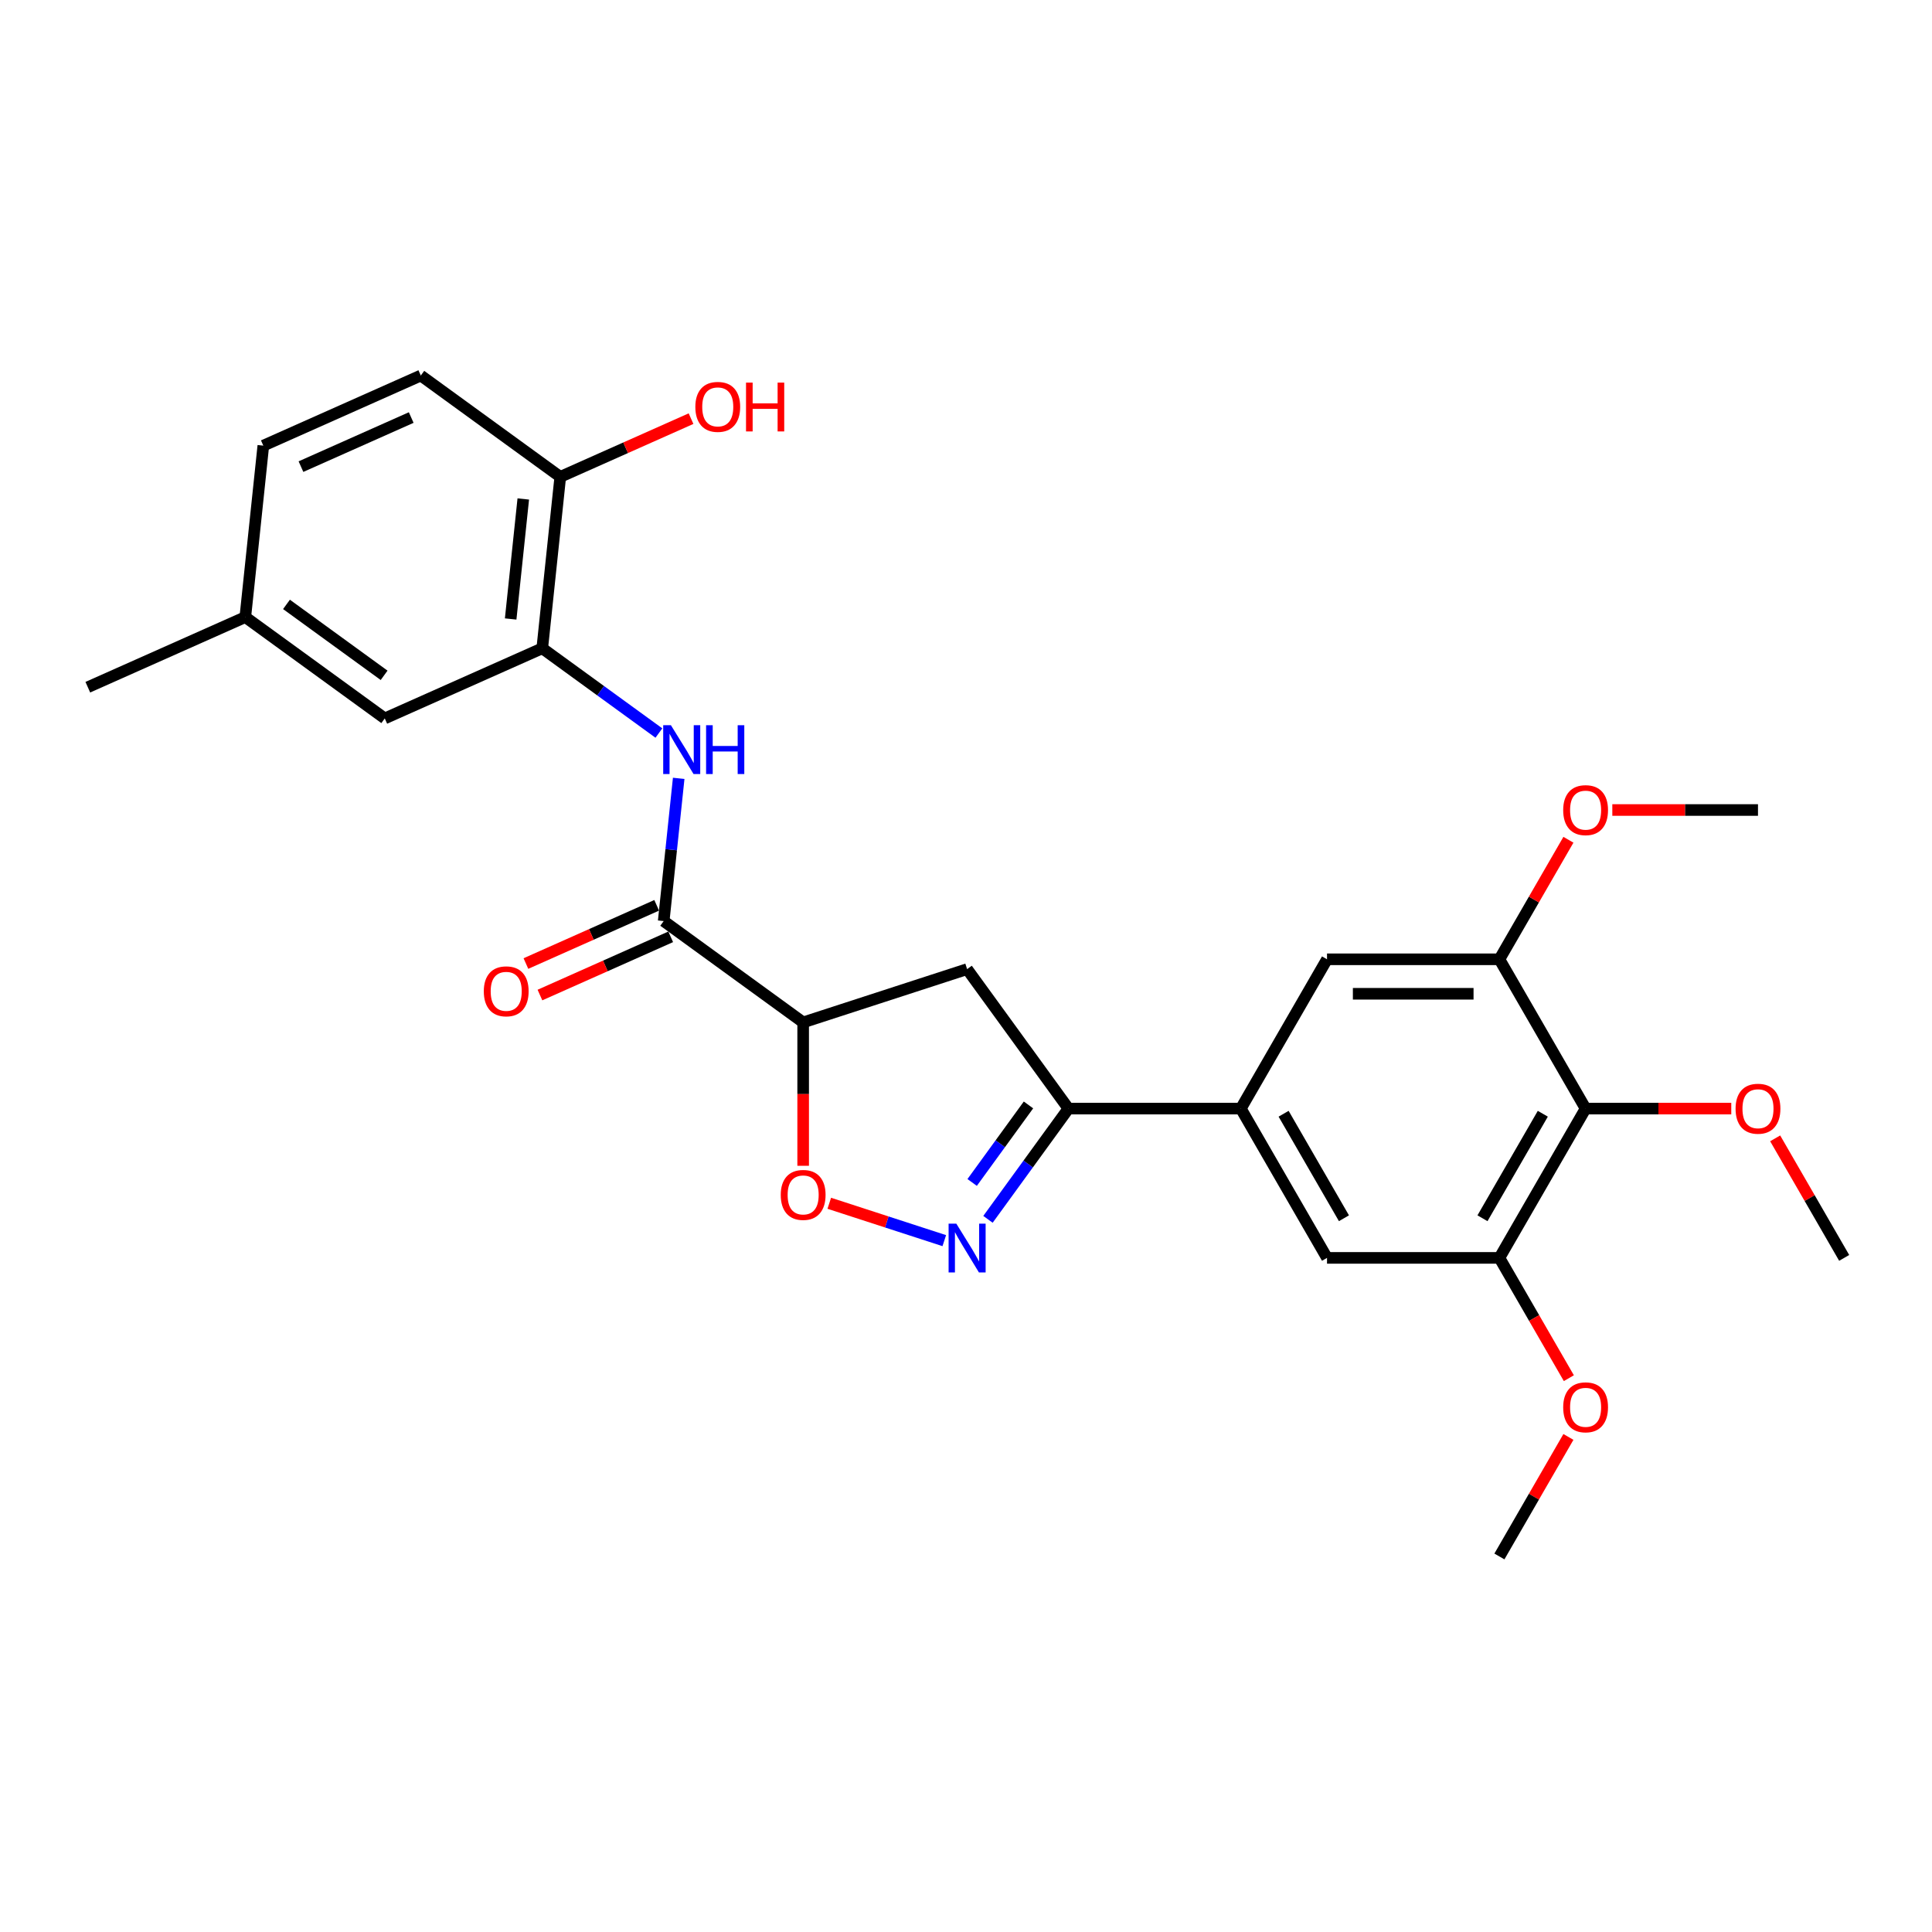 <?xml version='1.0' encoding='iso-8859-1'?>
<svg version='1.1' baseProfile='full'
              xmlns='http://www.w3.org/2000/svg'
                      xmlns:rdkit='http://www.rdkit.org/xml'
                      xmlns:xlink='http://www.w3.org/1999/xlink'
                  xml:space='preserve'
width='1000px' height='1000px' viewBox='0 0 1000 1000'>
<!-- END OF HEADER -->
<rect style='opacity:1.0;fill:#FFFFFF;stroke:none' width='1000' height='1000' x='0' y='0'> </rect>
<path class='bond-2' d='M 511.375,631.127 L 532.198,602.466' style='fill:none;fill-rule:evenodd;stroke:#0000FF;stroke-width:6px;stroke-linecap:butt;stroke-linejoin:miter;stroke-opacity:1' />
<path class='bond-2' d='M 532.198,602.466 L 553.021,573.806' style='fill:none;fill-rule:evenodd;stroke:#000000;stroke-width:6px;stroke-linecap:butt;stroke-linejoin:miter;stroke-opacity:1' />
<path class='bond-2' d='M 503.185,612.039 L 517.761,591.977' style='fill:none;fill-rule:evenodd;stroke:#0000FF;stroke-width:6px;stroke-linecap:butt;stroke-linejoin:miter;stroke-opacity:1' />
<path class='bond-2' d='M 517.761,591.977 L 532.337,571.914' style='fill:none;fill-rule:evenodd;stroke:#000000;stroke-width:6px;stroke-linecap:butt;stroke-linejoin:miter;stroke-opacity:1' />
<path class='bond-3' d='M 488.761,642.154 L 458.998,632.483' style='fill:none;fill-rule:evenodd;stroke:#0000FF;stroke-width:6px;stroke-linecap:butt;stroke-linejoin:miter;stroke-opacity:1' />
<path class='bond-3' d='M 458.998,632.483 L 429.234,622.812' style='fill:none;fill-rule:evenodd;stroke:#FF0000;stroke-width:6px;stroke-linecap:butt;stroke-linejoin:miter;stroke-opacity:1' />
<path class='bond-0' d='M 415.714,529.192 L 415.714,566.302' style='fill:none;fill-rule:evenodd;stroke:#000000;stroke-width:6px;stroke-linecap:butt;stroke-linejoin:miter;stroke-opacity:1' />
<path class='bond-0' d='M 415.714,566.302 L 415.714,603.411' style='fill:none;fill-rule:evenodd;stroke:#FF0000;stroke-width:6px;stroke-linecap:butt;stroke-linejoin:miter;stroke-opacity:1' />
<path class='bond-1' d='M 415.714,529.192 L 343.528,476.745' style='fill:none;fill-rule:evenodd;stroke:#000000;stroke-width:6px;stroke-linecap:butt;stroke-linejoin:miter;stroke-opacity:1' />
<path class='bond-27' d='M 415.714,529.192 L 500.575,501.619' style='fill:none;fill-rule:evenodd;stroke:#000000;stroke-width:6px;stroke-linecap:butt;stroke-linejoin:miter;stroke-opacity:1' />
<path class='bond-4' d='M 343.528,476.745 L 347.41,439.808' style='fill:none;fill-rule:evenodd;stroke:#000000;stroke-width:6px;stroke-linecap:butt;stroke-linejoin:miter;stroke-opacity:1' />
<path class='bond-4' d='M 347.41,439.808 L 351.292,402.872' style='fill:none;fill-rule:evenodd;stroke:#0000FF;stroke-width:6px;stroke-linecap:butt;stroke-linejoin:miter;stroke-opacity:1' />
<path class='bond-14' d='M 339.899,468.594 L 306.057,483.661' style='fill:none;fill-rule:evenodd;stroke:#000000;stroke-width:6px;stroke-linecap:butt;stroke-linejoin:miter;stroke-opacity:1' />
<path class='bond-14' d='M 306.057,483.661 L 272.215,498.728' style='fill:none;fill-rule:evenodd;stroke:#FF0000;stroke-width:6px;stroke-linecap:butt;stroke-linejoin:miter;stroke-opacity:1' />
<path class='bond-14' d='M 347.157,484.897 L 313.315,499.964' style='fill:none;fill-rule:evenodd;stroke:#000000;stroke-width:6px;stroke-linecap:butt;stroke-linejoin:miter;stroke-opacity:1' />
<path class='bond-14' d='M 313.315,499.964 L 279.474,515.031' style='fill:none;fill-rule:evenodd;stroke:#FF0000;stroke-width:6px;stroke-linecap:butt;stroke-linejoin:miter;stroke-opacity:1' />
<path class='bond-6' d='M 553.021,573.806 L 500.575,501.619' style='fill:none;fill-rule:evenodd;stroke:#000000;stroke-width:6px;stroke-linecap:butt;stroke-linejoin:miter;stroke-opacity:1' />
<path class='bond-7' d='M 553.021,573.806 L 642.249,573.806' style='fill:none;fill-rule:evenodd;stroke:#000000;stroke-width:6px;stroke-linecap:butt;stroke-linejoin:miter;stroke-opacity:1' />
<path class='bond-8' d='M 341.041,379.423 L 310.854,357.492' style='fill:none;fill-rule:evenodd;stroke:#0000FF;stroke-width:6px;stroke-linecap:butt;stroke-linejoin:miter;stroke-opacity:1' />
<path class='bond-8' d='M 310.854,357.492 L 280.668,335.56' style='fill:none;fill-rule:evenodd;stroke:#000000;stroke-width:6px;stroke-linecap:butt;stroke-linejoin:miter;stroke-opacity:1' />
<path class='bond-5' d='M 820.704,573.806 L 776.09,651.079' style='fill:none;fill-rule:evenodd;stroke:#000000;stroke-width:6px;stroke-linecap:butt;stroke-linejoin:miter;stroke-opacity:1' />
<path class='bond-5' d='M 798.557,576.474 L 767.328,630.565' style='fill:none;fill-rule:evenodd;stroke:#000000;stroke-width:6px;stroke-linecap:butt;stroke-linejoin:miter;stroke-opacity:1' />
<path class='bond-17' d='M 820.704,573.806 L 858.403,573.806' style='fill:none;fill-rule:evenodd;stroke:#000000;stroke-width:6px;stroke-linecap:butt;stroke-linejoin:miter;stroke-opacity:1' />
<path class='bond-17' d='M 858.403,573.806 L 896.101,573.806' style='fill:none;fill-rule:evenodd;stroke:#FF0000;stroke-width:6px;stroke-linecap:butt;stroke-linejoin:miter;stroke-opacity:1' />
<path class='bond-28' d='M 820.704,573.806 L 776.09,496.532' style='fill:none;fill-rule:evenodd;stroke:#000000;stroke-width:6px;stroke-linecap:butt;stroke-linejoin:miter;stroke-opacity:1' />
<path class='bond-11' d='M 642.249,573.806 L 686.863,496.532' style='fill:none;fill-rule:evenodd;stroke:#000000;stroke-width:6px;stroke-linecap:butt;stroke-linejoin:miter;stroke-opacity:1' />
<path class='bond-12' d='M 642.249,573.806 L 686.863,651.079' style='fill:none;fill-rule:evenodd;stroke:#000000;stroke-width:6px;stroke-linecap:butt;stroke-linejoin:miter;stroke-opacity:1' />
<path class='bond-12' d='M 664.396,576.474 L 695.625,630.565' style='fill:none;fill-rule:evenodd;stroke:#000000;stroke-width:6px;stroke-linecap:butt;stroke-linejoin:miter;stroke-opacity:1' />
<path class='bond-13' d='M 280.668,335.56 L 289.995,246.821' style='fill:none;fill-rule:evenodd;stroke:#000000;stroke-width:6px;stroke-linecap:butt;stroke-linejoin:miter;stroke-opacity:1' />
<path class='bond-13' d='M 264.319,320.384 L 270.848,258.266' style='fill:none;fill-rule:evenodd;stroke:#000000;stroke-width:6px;stroke-linecap:butt;stroke-linejoin:miter;stroke-opacity:1' />
<path class='bond-15' d='M 280.668,335.56 L 199.155,371.852' style='fill:none;fill-rule:evenodd;stroke:#000000;stroke-width:6px;stroke-linecap:butt;stroke-linejoin:miter;stroke-opacity:1' />
<path class='bond-9' d='M 776.09,496.532 L 686.863,496.532' style='fill:none;fill-rule:evenodd;stroke:#000000;stroke-width:6px;stroke-linecap:butt;stroke-linejoin:miter;stroke-opacity:1' />
<path class='bond-9' d='M 762.706,514.378 L 700.247,514.378' style='fill:none;fill-rule:evenodd;stroke:#000000;stroke-width:6px;stroke-linecap:butt;stroke-linejoin:miter;stroke-opacity:1' />
<path class='bond-19' d='M 776.09,496.532 L 793.951,465.596' style='fill:none;fill-rule:evenodd;stroke:#000000;stroke-width:6px;stroke-linecap:butt;stroke-linejoin:miter;stroke-opacity:1' />
<path class='bond-19' d='M 793.951,465.596 L 811.813,434.66' style='fill:none;fill-rule:evenodd;stroke:#FF0000;stroke-width:6px;stroke-linecap:butt;stroke-linejoin:miter;stroke-opacity:1' />
<path class='bond-10' d='M 776.09,651.079 L 686.863,651.079' style='fill:none;fill-rule:evenodd;stroke:#000000;stroke-width:6px;stroke-linecap:butt;stroke-linejoin:miter;stroke-opacity:1' />
<path class='bond-20' d='M 776.09,651.079 L 794.065,682.212' style='fill:none;fill-rule:evenodd;stroke:#000000;stroke-width:6px;stroke-linecap:butt;stroke-linejoin:miter;stroke-opacity:1' />
<path class='bond-20' d='M 794.065,682.212 L 812.039,713.344' style='fill:none;fill-rule:evenodd;stroke:#FF0000;stroke-width:6px;stroke-linecap:butt;stroke-linejoin:miter;stroke-opacity:1' />
<path class='bond-16' d='M 289.995,246.821 L 217.808,194.374' style='fill:none;fill-rule:evenodd;stroke:#000000;stroke-width:6px;stroke-linecap:butt;stroke-linejoin:miter;stroke-opacity:1' />
<path class='bond-22' d='M 289.995,246.821 L 323.836,231.754' style='fill:none;fill-rule:evenodd;stroke:#000000;stroke-width:6px;stroke-linecap:butt;stroke-linejoin:miter;stroke-opacity:1' />
<path class='bond-22' d='M 323.836,231.754 L 357.678,216.687' style='fill:none;fill-rule:evenodd;stroke:#FF0000;stroke-width:6px;stroke-linecap:butt;stroke-linejoin:miter;stroke-opacity:1' />
<path class='bond-18' d='M 199.155,371.852 L 126.968,319.405' style='fill:none;fill-rule:evenodd;stroke:#000000;stroke-width:6px;stroke-linecap:butt;stroke-linejoin:miter;stroke-opacity:1' />
<path class='bond-18' d='M 198.816,349.548 L 148.285,312.835' style='fill:none;fill-rule:evenodd;stroke:#000000;stroke-width:6px;stroke-linecap:butt;stroke-linejoin:miter;stroke-opacity:1' />
<path class='bond-29' d='M 217.808,194.374 L 136.295,230.667' style='fill:none;fill-rule:evenodd;stroke:#000000;stroke-width:6px;stroke-linecap:butt;stroke-linejoin:miter;stroke-opacity:1' />
<path class='bond-29' d='M 212.84,216.121 L 155.78,241.525' style='fill:none;fill-rule:evenodd;stroke:#000000;stroke-width:6px;stroke-linecap:butt;stroke-linejoin:miter;stroke-opacity:1' />
<path class='bond-24' d='M 918.823,589.206 L 936.684,620.143' style='fill:none;fill-rule:evenodd;stroke:#FF0000;stroke-width:6px;stroke-linecap:butt;stroke-linejoin:miter;stroke-opacity:1' />
<path class='bond-24' d='M 936.684,620.143 L 954.545,651.079' style='fill:none;fill-rule:evenodd;stroke:#000000;stroke-width:6px;stroke-linecap:butt;stroke-linejoin:miter;stroke-opacity:1' />
<path class='bond-21' d='M 126.968,319.405 L 136.295,230.667' style='fill:none;fill-rule:evenodd;stroke:#000000;stroke-width:6px;stroke-linecap:butt;stroke-linejoin:miter;stroke-opacity:1' />
<path class='bond-23' d='M 126.968,319.405 L 45.455,355.697' style='fill:none;fill-rule:evenodd;stroke:#000000;stroke-width:6px;stroke-linecap:butt;stroke-linejoin:miter;stroke-opacity:1' />
<path class='bond-25' d='M 834.534,419.259 L 872.233,419.259' style='fill:none;fill-rule:evenodd;stroke:#FF0000;stroke-width:6px;stroke-linecap:butt;stroke-linejoin:miter;stroke-opacity:1' />
<path class='bond-25' d='M 872.233,419.259 L 909.932,419.259' style='fill:none;fill-rule:evenodd;stroke:#000000;stroke-width:6px;stroke-linecap:butt;stroke-linejoin:miter;stroke-opacity:1' />
<path class='bond-26' d='M 811.813,743.753 L 793.951,774.689' style='fill:none;fill-rule:evenodd;stroke:#FF0000;stroke-width:6px;stroke-linecap:butt;stroke-linejoin:miter;stroke-opacity:1' />
<path class='bond-26' d='M 793.951,774.689 L 776.09,805.626' style='fill:none;fill-rule:evenodd;stroke:#000000;stroke-width:6px;stroke-linecap:butt;stroke-linejoin:miter;stroke-opacity:1' />
<path  class='atom-0' d='M 494.989 633.358
L 503.27 646.742
Q 504.09 648.062, 505.411 650.454
Q 506.732 652.845, 506.803 652.988
L 506.803 633.358
L 510.158 633.358
L 510.158 658.627
L 506.696 658.627
L 497.809 643.994
Q 496.774 642.28, 495.667 640.317
Q 494.597 638.354, 494.275 637.748
L 494.275 658.627
L 490.992 658.627
L 490.992 633.358
L 494.989 633.358
' fill='#0000FF'/>
<path  class='atom-4' d='M 404.115 618.491
Q 404.115 612.423, 407.113 609.033
Q 410.111 605.642, 415.714 605.642
Q 421.318 605.642, 424.316 609.033
Q 427.314 612.423, 427.314 618.491
Q 427.314 624.63, 424.28 628.127
Q 421.246 631.589, 415.714 631.589
Q 410.147 631.589, 407.113 628.127
Q 404.115 624.665, 404.115 618.491
M 415.714 628.734
Q 419.569 628.734, 421.639 626.164
Q 423.745 623.559, 423.745 618.491
Q 423.745 613.53, 421.639 611.031
Q 419.569 608.497, 415.714 608.497
Q 411.86 608.497, 409.754 610.996
Q 407.684 613.494, 407.684 618.491
Q 407.684 623.595, 409.754 626.164
Q 411.86 628.734, 415.714 628.734
' fill='#FF0000'/>
<path  class='atom-5' d='M 347.269 375.372
L 355.549 388.756
Q 356.37 390.077, 357.691 392.468
Q 359.011 394.859, 359.083 395.002
L 359.083 375.372
L 362.438 375.372
L 362.438 400.641
L 358.976 400.641
L 350.089 386.008
Q 349.054 384.295, 347.947 382.332
Q 346.876 380.369, 346.555 379.762
L 346.555 400.641
L 343.272 400.641
L 343.272 375.372
L 347.269 375.372
' fill='#0000FF'/>
<path  class='atom-5' d='M 365.471 375.372
L 368.898 375.372
L 368.898 386.115
L 381.818 386.115
L 381.818 375.372
L 385.244 375.372
L 385.244 400.641
L 381.818 400.641
L 381.818 388.97
L 368.898 388.97
L 368.898 400.641
L 365.471 400.641
L 365.471 375.372
' fill='#0000FF'/>
<path  class='atom-15' d='M 250.415 513.109
Q 250.415 507.041, 253.413 503.651
Q 256.411 500.26, 262.014 500.26
Q 267.618 500.26, 270.616 503.651
Q 273.614 507.041, 273.614 513.109
Q 273.614 519.248, 270.58 522.745
Q 267.546 526.207, 262.014 526.207
Q 256.447 526.207, 253.413 522.745
Q 250.415 519.283, 250.415 513.109
M 262.014 523.352
Q 265.869 523.352, 267.939 520.782
Q 270.045 518.177, 270.045 513.109
Q 270.045 508.148, 267.939 505.649
Q 265.869 503.115, 262.014 503.115
Q 258.16 503.115, 256.054 505.614
Q 253.984 508.112, 253.984 513.109
Q 253.984 518.213, 256.054 520.782
Q 258.16 523.352, 262.014 523.352
' fill='#FF0000'/>
<path  class='atom-18' d='M 898.332 573.877
Q 898.332 567.81, 901.33 564.419
Q 904.328 561.028, 909.932 561.028
Q 915.535 561.028, 918.533 564.419
Q 921.531 567.81, 921.531 573.877
Q 921.531 580.016, 918.498 583.514
Q 915.464 586.976, 909.932 586.976
Q 904.364 586.976, 901.33 583.514
Q 898.332 580.052, 898.332 573.877
M 909.932 584.12
Q 913.786 584.12, 915.856 581.551
Q 917.962 578.945, 917.962 573.877
Q 917.962 568.916, 915.856 566.418
Q 913.786 563.884, 909.932 563.884
Q 906.077 563.884, 903.971 566.382
Q 901.901 568.88, 901.901 573.877
Q 901.901 578.981, 903.971 581.551
Q 906.077 584.12, 909.932 584.12
' fill='#FF0000'/>
<path  class='atom-20' d='M 809.105 419.33
Q 809.105 413.263, 812.103 409.872
Q 815.101 406.482, 820.704 406.482
Q 826.308 406.482, 829.306 409.872
Q 832.304 413.263, 832.304 419.33
Q 832.304 425.469, 829.27 428.967
Q 826.236 432.429, 820.704 432.429
Q 815.136 432.429, 812.103 428.967
Q 809.105 425.505, 809.105 419.33
M 820.704 429.574
Q 824.559 429.574, 826.629 427.004
Q 828.735 424.398, 828.735 419.33
Q 828.735 414.369, 826.629 411.871
Q 824.559 409.337, 820.704 409.337
Q 816.849 409.337, 814.744 411.835
Q 812.674 414.334, 812.674 419.33
Q 812.674 424.434, 814.744 427.004
Q 816.849 429.574, 820.704 429.574
' fill='#FF0000'/>
<path  class='atom-21' d='M 809.105 728.424
Q 809.105 722.356, 812.103 718.966
Q 815.101 715.575, 820.704 715.575
Q 826.308 715.575, 829.306 718.966
Q 832.304 722.356, 832.304 728.424
Q 832.304 734.562, 829.27 738.06
Q 826.236 741.522, 820.704 741.522
Q 815.136 741.522, 812.103 738.06
Q 809.105 734.598, 809.105 728.424
M 820.704 738.667
Q 824.559 738.667, 826.629 736.097
Q 828.735 733.492, 828.735 728.424
Q 828.735 723.463, 826.629 720.964
Q 824.559 718.43, 820.704 718.43
Q 816.849 718.43, 814.744 720.929
Q 812.674 723.427, 812.674 728.424
Q 812.674 733.527, 814.744 736.097
Q 816.849 738.667, 820.704 738.667
' fill='#FF0000'/>
<path  class='atom-23' d='M 359.909 210.6
Q 359.909 204.533, 362.907 201.142
Q 365.905 197.752, 371.508 197.752
Q 377.112 197.752, 380.11 201.142
Q 383.108 204.533, 383.108 210.6
Q 383.108 216.739, 380.074 220.237
Q 377.04 223.699, 371.508 223.699
Q 365.94 223.699, 362.907 220.237
Q 359.909 216.775, 359.909 210.6
M 371.508 220.844
Q 375.363 220.844, 377.433 218.274
Q 379.539 215.668, 379.539 210.6
Q 379.539 205.639, 377.433 203.141
Q 375.363 200.607, 371.508 200.607
Q 367.654 200.607, 365.548 203.105
Q 363.478 205.604, 363.478 210.6
Q 363.478 215.704, 365.548 218.274
Q 367.654 220.844, 371.508 220.844
' fill='#FF0000'/>
<path  class='atom-23' d='M 386.142 198.037
L 389.568 198.037
L 389.568 208.78
L 402.488 208.78
L 402.488 198.037
L 405.914 198.037
L 405.914 223.306
L 402.488 223.306
L 402.488 211.635
L 389.568 211.635
L 389.568 223.306
L 386.142 223.306
L 386.142 198.037
' fill='#FF0000'/>
</svg>
